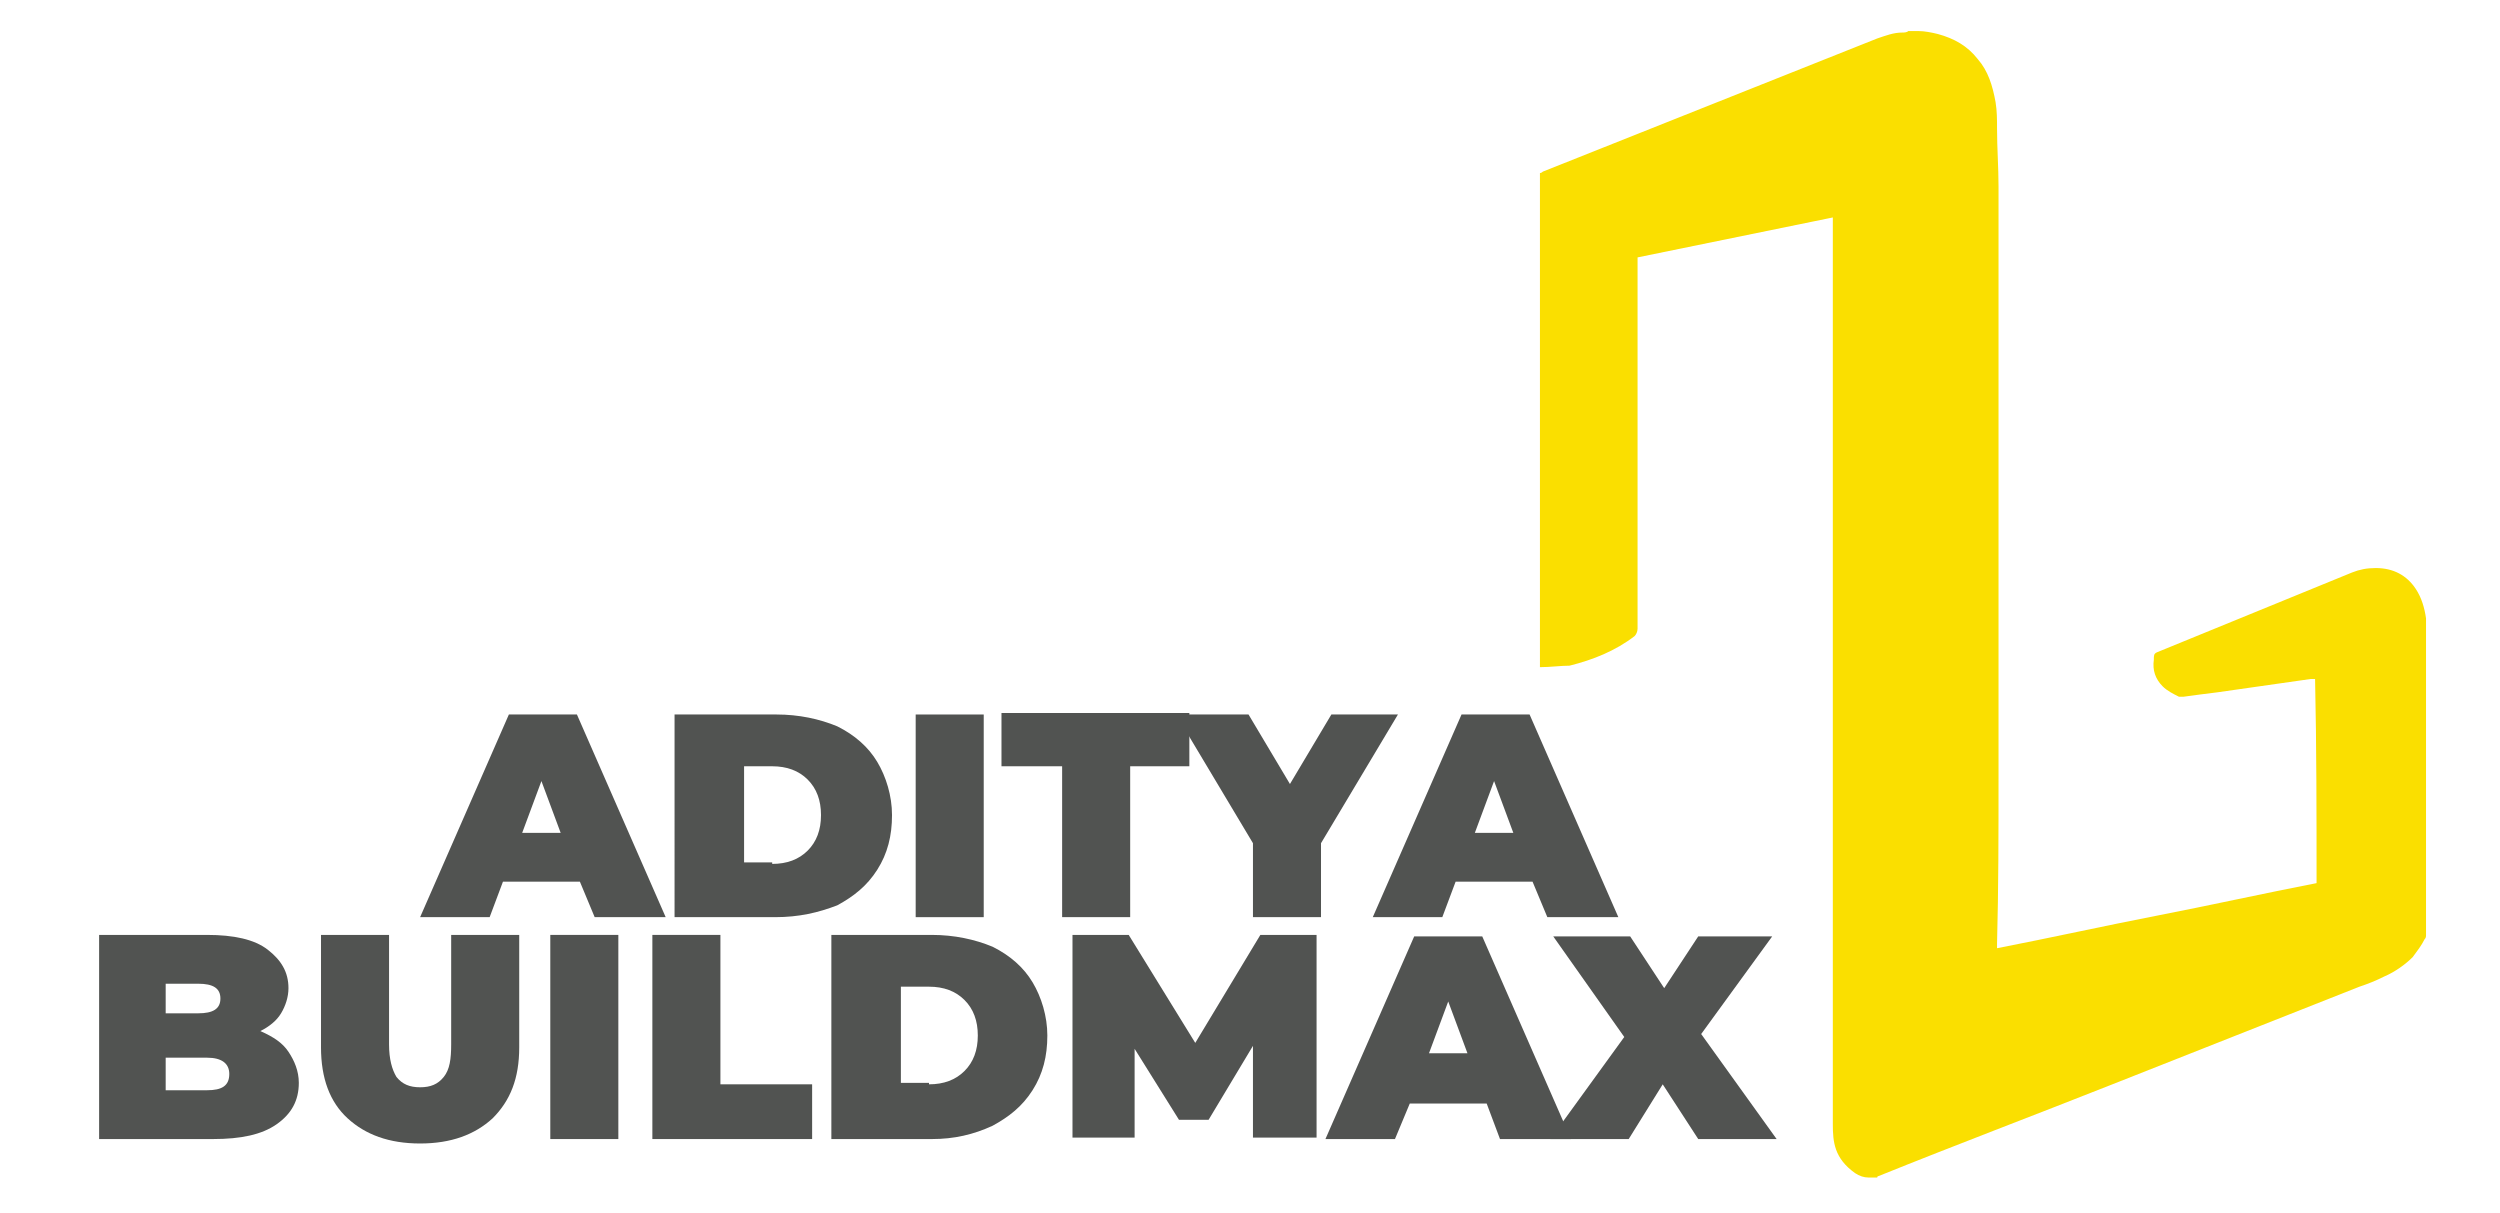 <?xml version="1.0" encoding="utf-8"?>
<!-- Generator: Adobe Illustrator 23.0.2, SVG Export Plug-In . SVG Version: 6.00 Build 0)  -->
<svg version="1.1" id="Layer_1" xmlns="http://www.w3.org/2000/svg" xmlns:xlink="http://www.w3.org/1999/xlink" x="0px" y="0px"
	 viewBox="0 0 169 82" style="enable-background:new 0 0 169 82;" xml:space="preserve">
<style type="text/css">
	.st0{fill:#FADF00;}
	.st1{fill:#515351;}
</style>
<g>
	<path class="st0" d="M104.1,45.1c0-1.6,0-3.1,0-4.7c0-0.1,0-0.1,0-0.2c0-1.2,0-2.4,0-3.6c0-3.8,0-7.7,0-11.5c0-4.4,0-8.8,0-13.2
		c0-0.1,0-0.1,0-0.2c0.1,0,0.2-0.1,0.2-0.1c7.5-3,15.1-6,22.6-9c0.6-0.2,1.1-0.4,1.7-0.4c0.1,0,0.3,0,0.4-0.1c0.2,0,0.3,0,0.5,0
		c0.1,0,0.2,0,0.2,0c0.4,0,0.9,0.1,1.3,0.2c1.1,0.3,2,0.8,2.7,1.7c0.7,0.8,1,1.8,1.2,2.9c0.1,0.6,0.1,1.2,0.1,1.8
		c0,1.3,0.1,2.6,0.1,3.9c0,4.2,0,8.4,0,12.5c0,5.2,0,10.4,0,15.5c0,4,0,8,0,12c0,3.7,0,7.5-0.1,11.2c0,0.1,0,0.2,0,0.3
		c3.6-0.7,7.2-1.5,10.8-2.2c3.6-0.7,7.2-1.5,10.8-2.2c0-4.6,0-9.2-0.1-13.8c-0.1,0-0.2,0-0.3,0c-0.7,0.1-1.4,0.2-2.1,0.3
		c-0.7,0.1-1.4,0.2-2.1,0.3c-0.7,0.1-1.4,0.2-2.1,0.3c-0.8,0.1-1.6,0.2-2.3,0.3c-0.1,0-0.2,0-0.3,0c-0.4-0.2-0.8-0.4-1.1-0.7
		c-0.5-0.5-0.7-1.1-0.6-1.8c0-0.3,0-0.4,0.2-0.5c4.4-1.8,8.8-3.6,13.2-5.4c0.5-0.2,1-0.3,1.6-0.3c1.2,0,2.1,0.5,2.7,1.4
		c0.4,0.6,0.6,1.3,0.7,2c0,0,0,0.1,0,0.1c0,7.1,0,14.2,0,21.3c0,0,0,0,0,0c0,0.1,0,0.2-0.1,0.3c-0.2,0.4-0.5,0.8-0.8,1.2
		c-0.5,0.5-1.2,1-1.9,1.3c-0.6,0.3-1.1,0.5-1.7,0.7c-5.6,2.2-11.1,4.4-16.7,6.6c-5.3,2.1-10.6,4.1-15.8,6.2c-0.1,0-0.1,0.1-0.1,0.1
		c-0.2,0-0.3,0-0.5,0c0,0-0.1,0-0.1,0c-0.3,0-0.6-0.1-0.9-0.3c-1.4-1-1.5-2.1-1.5-3.3c0-20.3,0-40.7,0-61c0-0.1,0-0.1,0-0.2
		c0,0,0-0.1,0-0.1c-4.4,0.9-8.8,1.8-13.2,2.7c0,0.1,0,0.2,0,0.3c0,8.3,0,16.6,0,24.8c0,0.2-0.1,0.4-0.2,0.5c-1.3,1-2.8,1.6-4.4,2
		C105.5,45,104.8,45.1,104.1,45.1z"/>
</g>
<g>
	<path class="st1" d="M39.2,59.6H34L33.1,62h-4.7l6-13.7h4.6l6,13.7h-4.8L39.2,59.6z M37.9,56.3l-1.3-3.5l-1.3,3.5H37.9z"/>
	<path class="st1" d="M45.7,48.3h6.8c1.5,0,2.9,0.3,4.1,0.8c1.2,0.6,2.1,1.4,2.7,2.4s1,2.3,1,3.6c0,1.4-0.3,2.6-1,3.7
		s-1.6,1.8-2.7,2.4C55.3,61.7,54,62,52.4,62h-6.8V48.3z M52.2,58.4c1,0,1.8-0.3,2.4-0.9c0.6-0.6,0.9-1.4,0.9-2.4
		c0-1-0.3-1.8-0.9-2.4s-1.4-0.9-2.4-0.9h-1.9v6.5H52.2z"/>
	<path class="st1" d="M61.9,48.3h4.6V62h-4.6V48.3z"/>
	<path class="st1" d="M71.7,51.8h-4v-3.6h12.7v3.6h-4V62h-4.6V51.8z"/>
	<path class="st1" d="M89.3,57v5h-4.6v-5l-5.2-8.7h4.9l2.8,4.7l2.8-4.7h4.5L89.3,57z"/>
	<path class="st1" d="M103.6,59.6h-5.2L97.5,62h-4.7l6-13.7h4.6l6,13.7h-4.8L103.6,59.6z M102.3,56.3l-1.3-3.5l-1.3,3.5H102.3z"/>
</g>
<g>
	<path class="st1" d="M19.5,71.1c0.4,0.6,0.7,1.3,0.7,2.1c0,1.2-0.5,2.1-1.5,2.8c-1,0.7-2.4,1-4.3,1H6.7V63.2H14
		c1.8,0,3.2,0.3,4.1,1c0.9,0.7,1.4,1.5,1.4,2.6c0,0.6-0.2,1.2-0.5,1.7c-0.3,0.5-0.8,0.9-1.4,1.2C18.5,70.1,19.1,70.5,19.5,71.1z
		 M11.2,66.5v2h2.2c1,0,1.5-0.3,1.5-1c0-0.7-0.5-1-1.5-1H11.2z M15.5,72.6c0-0.7-0.5-1.1-1.5-1.1h-2.8v2.2H14
		C15,73.7,15.5,73.4,15.5,72.6z"/>
	<path class="st1" d="M23.5,75.6c-1.2-1.1-1.8-2.7-1.8-4.8v-7.6h4.6v7.4c0,1,0.2,1.7,0.5,2.2c0.4,0.5,0.9,0.7,1.6,0.7
		c0.7,0,1.2-0.2,1.6-0.7c0.4-0.5,0.5-1.2,0.5-2.2v-7.4h4.6v7.6c0,2.1-0.6,3.6-1.8,4.8c-1.2,1.1-2.8,1.7-4.9,1.7
		C26.3,77.3,24.7,76.7,23.5,75.6z"/>
	<path class="st1" d="M37.2,63.2h4.6V77h-4.6V63.2z"/>
	<path class="st1" d="M44.1,63.2h4.6v10.1h6.2V77H44.1V63.2z"/>
	<path class="st1" d="M56.2,63.2H63c1.5,0,2.9,0.3,4.1,0.8c1.2,0.6,2.1,1.4,2.7,2.4s1,2.3,1,3.6c0,1.4-0.3,2.6-1,3.7
		s-1.6,1.8-2.7,2.4C65.8,76.7,64.5,77,63,77h-6.8V63.2z M62.8,73.3c1,0,1.8-0.3,2.4-0.9c0.6-0.6,0.9-1.4,0.9-2.4
		c0-1-0.3-1.8-0.9-2.4s-1.4-0.9-2.4-0.9h-1.9v6.5H62.8z"/>
	<path class="st1" d="M84.7,77l0-6.3l-3,5h-2l-3-4.8v6h-4.2V63.2h3.8l4.5,7.3l4.4-7.3h3.8l0,13.7H84.7z"/>
	<path class="st1" d="M100.5,74.6h-5.2L94.3,77h-4.7l6-13.7h4.6l6,13.7h-4.8L100.5,74.6z M99.2,71.2l-1.3-3.5l-1.3,3.5H99.2z"/>
	<path class="st1" d="M114.8,77l-2.4-3.7l-2.3,3.7h-5.3l5-6.9l-4.8-6.8h5.2l2.3,3.5l2.3-3.5h5l-4.8,6.6l5.1,7.1H114.8z"/>
</g>
</svg>
